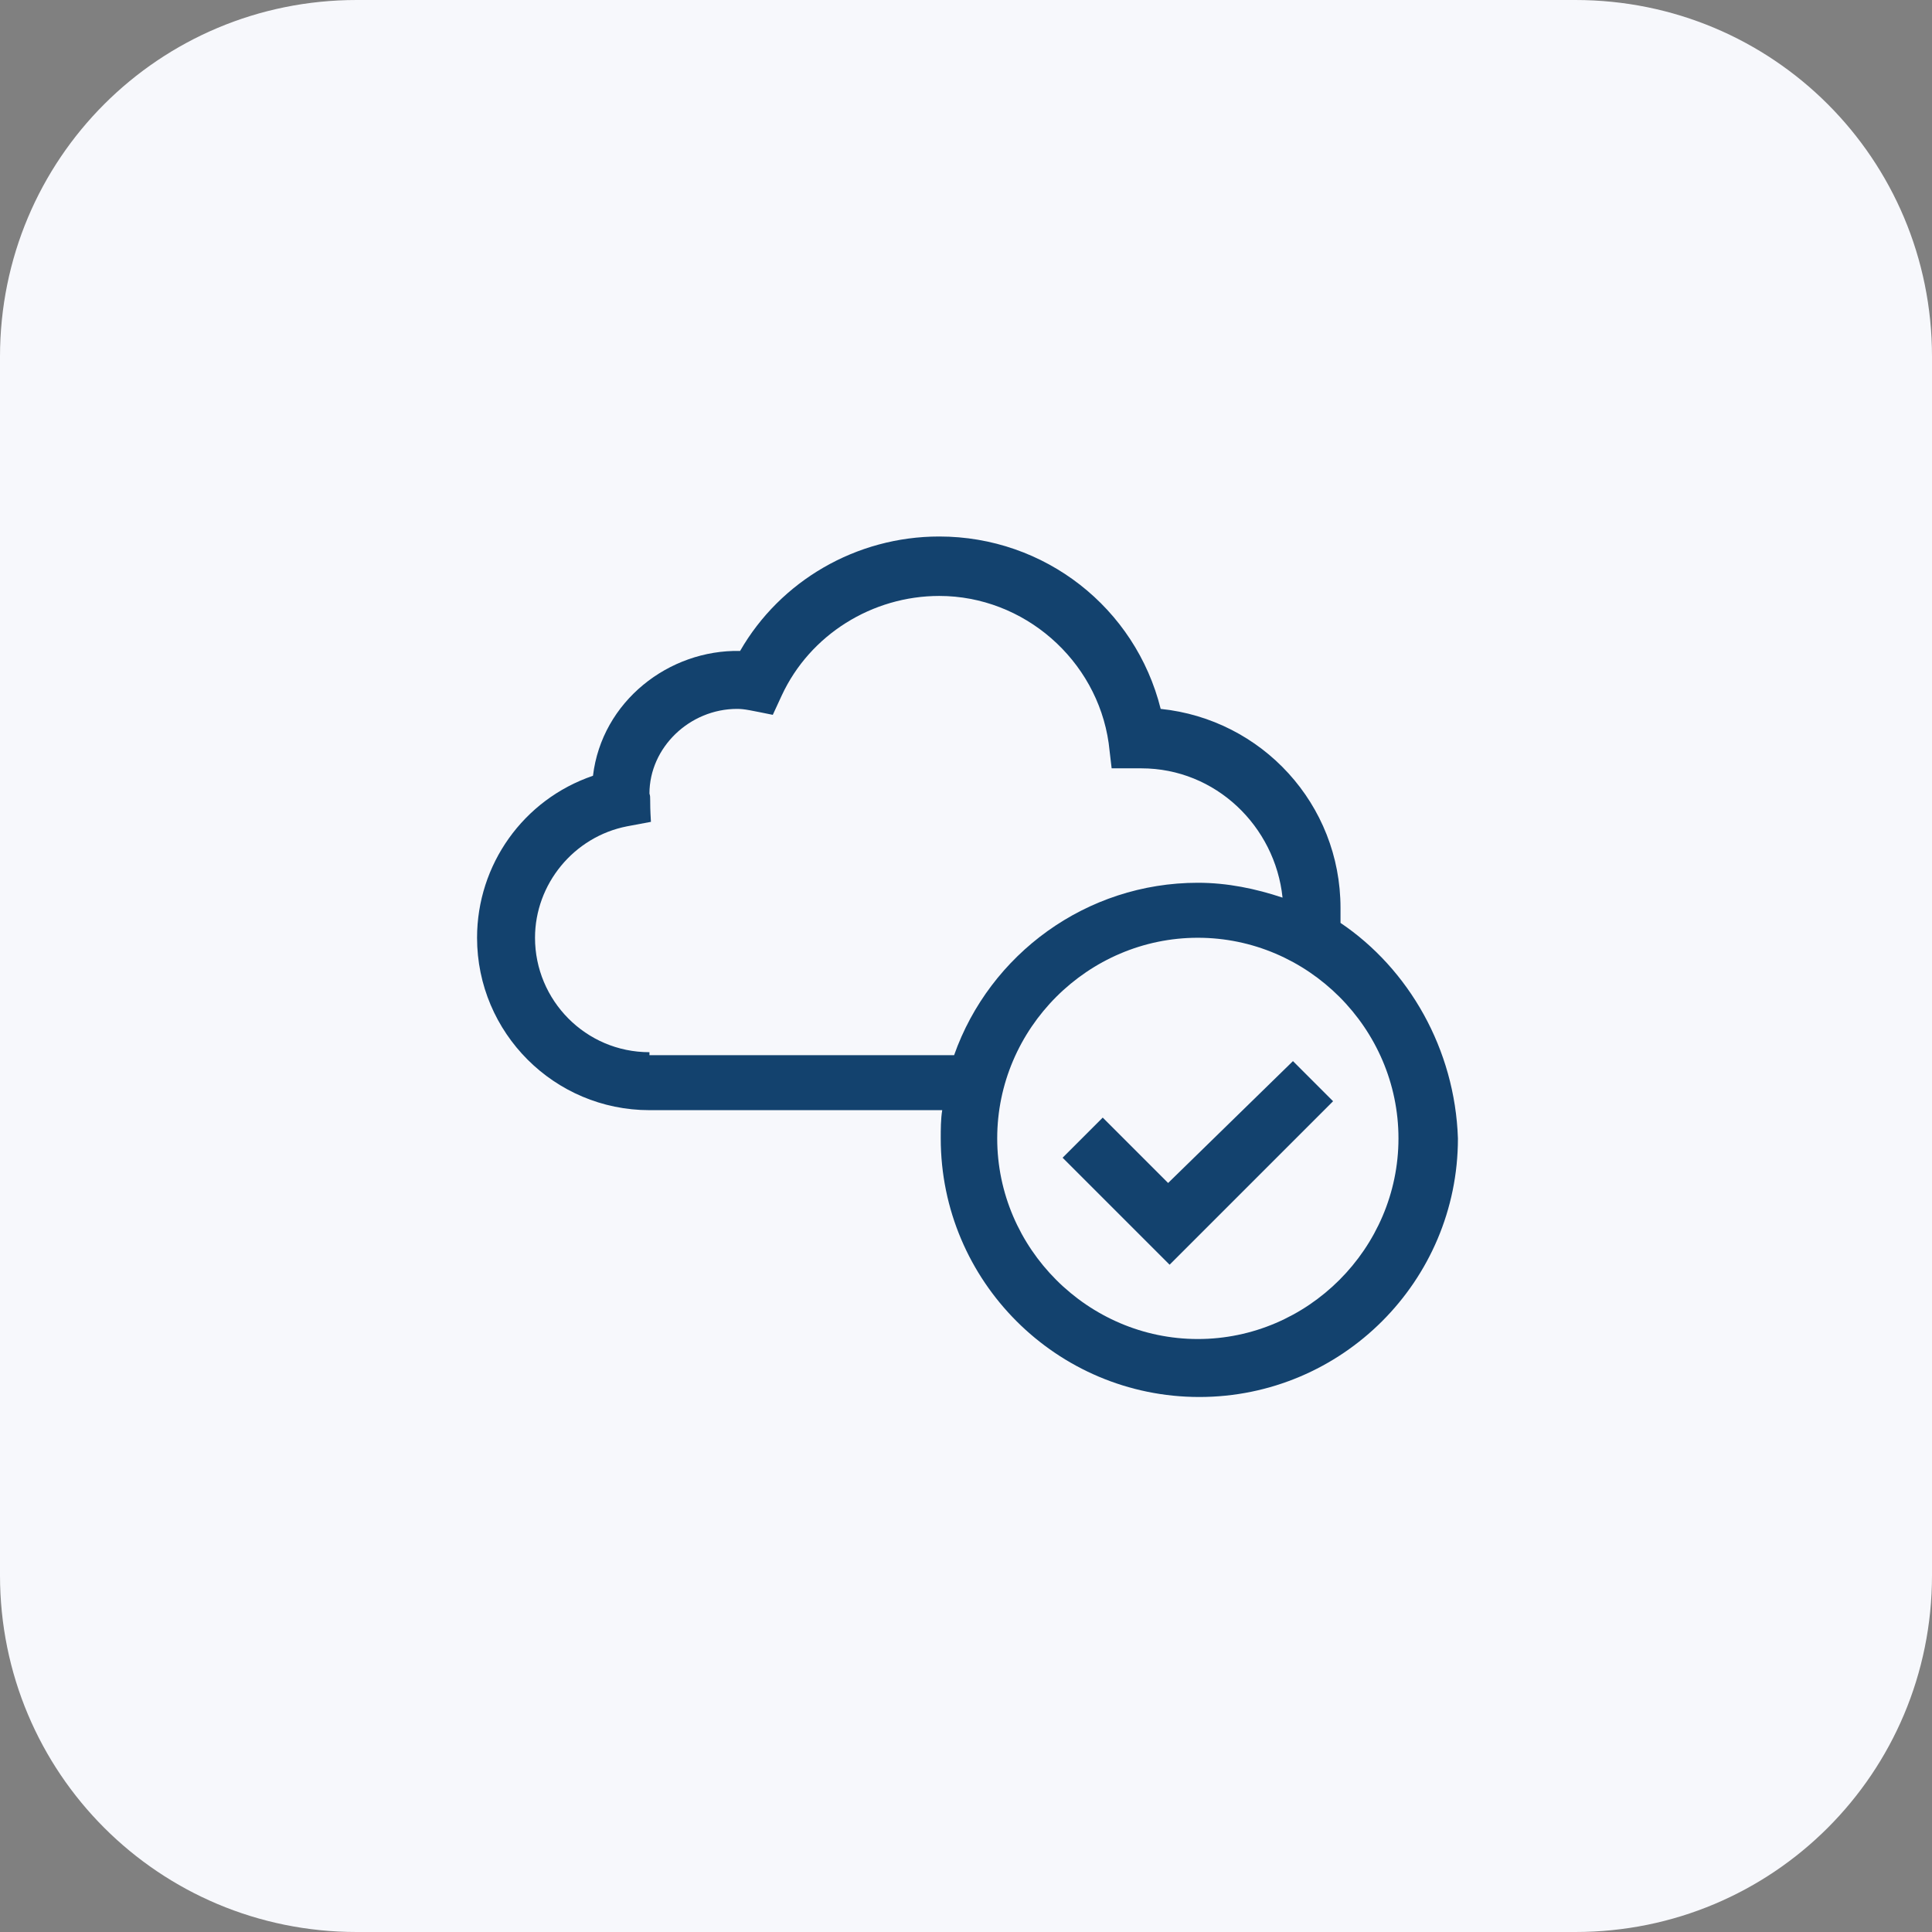<?xml version="1.0" encoding="utf-8"?>
<!-- Generator: Adobe Illustrator 24.1.1, SVG Export Plug-In . SVG Version: 6.00 Build 0)  -->
<svg version="1.1" id="Layer_1" xmlns="http://www.w3.org/2000/svg" xmlns:xlink="http://www.w3.org/1999/xlink" x="0px" y="0px"
	 viewBox="0 0 130 130" enable-background="new 0 0 130 130" xml:space="preserve">
<rect x="0" y="0" width="130" height="130" fill="#808080" stroke="none"/>
<path fill="#F7F8FC" d="M24,0h82c13.3,0,24,10.7,24,24v82c0,13.3-10.7,24-24,24H24c-13.3,0-24-10.7-24-24V24C0,10.7,10.7,0,24,0z"/>
<g>
	<path fill="#13426E" d="M90.2,62.1c0-0.3,0-0.7,0-1c0-7-5.3-12.7-12.1-13.4c-1.7-6.8-7.8-11.6-14.9-11.6c-5.6,0-10.7,3-13.4,7.7
		c-4.8-0.1-9.3,3.4-9.9,8.4c-4.7,1.6-7.8,6-7.8,10.9c0,6.4,5.2,11.6,11.6,11.6h19.7c-0.1,0.6-0.1,1.3-0.1,1.9
		c0,9.6,7.8,17.4,17.4,17.4s17.4-7.8,17.4-17.4C97.9,70.6,94.8,65.2,90.2,62.1z M43.7,70.8c-4.3,0-7.7-3.5-7.7-7.7
		c0-3.6,2.6-6.8,6.2-7.5l1.6-0.3c-0.1-1.6,0-1.6-0.1-1.9c0-3.1,2.7-5.7,5.9-5.7c0.5,0,0.9,0.1,2.4,0.4l0.6-1.3
		c1.9-4.1,6.1-6.7,10.6-6.7c5.7,0,10.6,4.3,11.4,9.9l0.2,1.7c1.7,0,1.7,0,2,0c5,0,9,3.9,9.5,8.7c-1.8-0.6-3.7-1-5.7-1
		c-7.5,0-14,4.8-16.4,11.6H43.7z M80.6,90.1c-7.4,0-13.5-6.1-13.5-13.5c0-7.4,6.1-13.5,13.5-13.5c7.4,0,13.5,6.1,13.5,13.5
		C94.1,84,88,90.1,80.6,90.1z"/>
	<path fill="#13426E" d="M78.6,79.6l-4.4-4.4l-2.7,2.7l7.2,7.2l11-11l-2.7-2.7L78.6,79.6z"/>
</g>
</svg>
